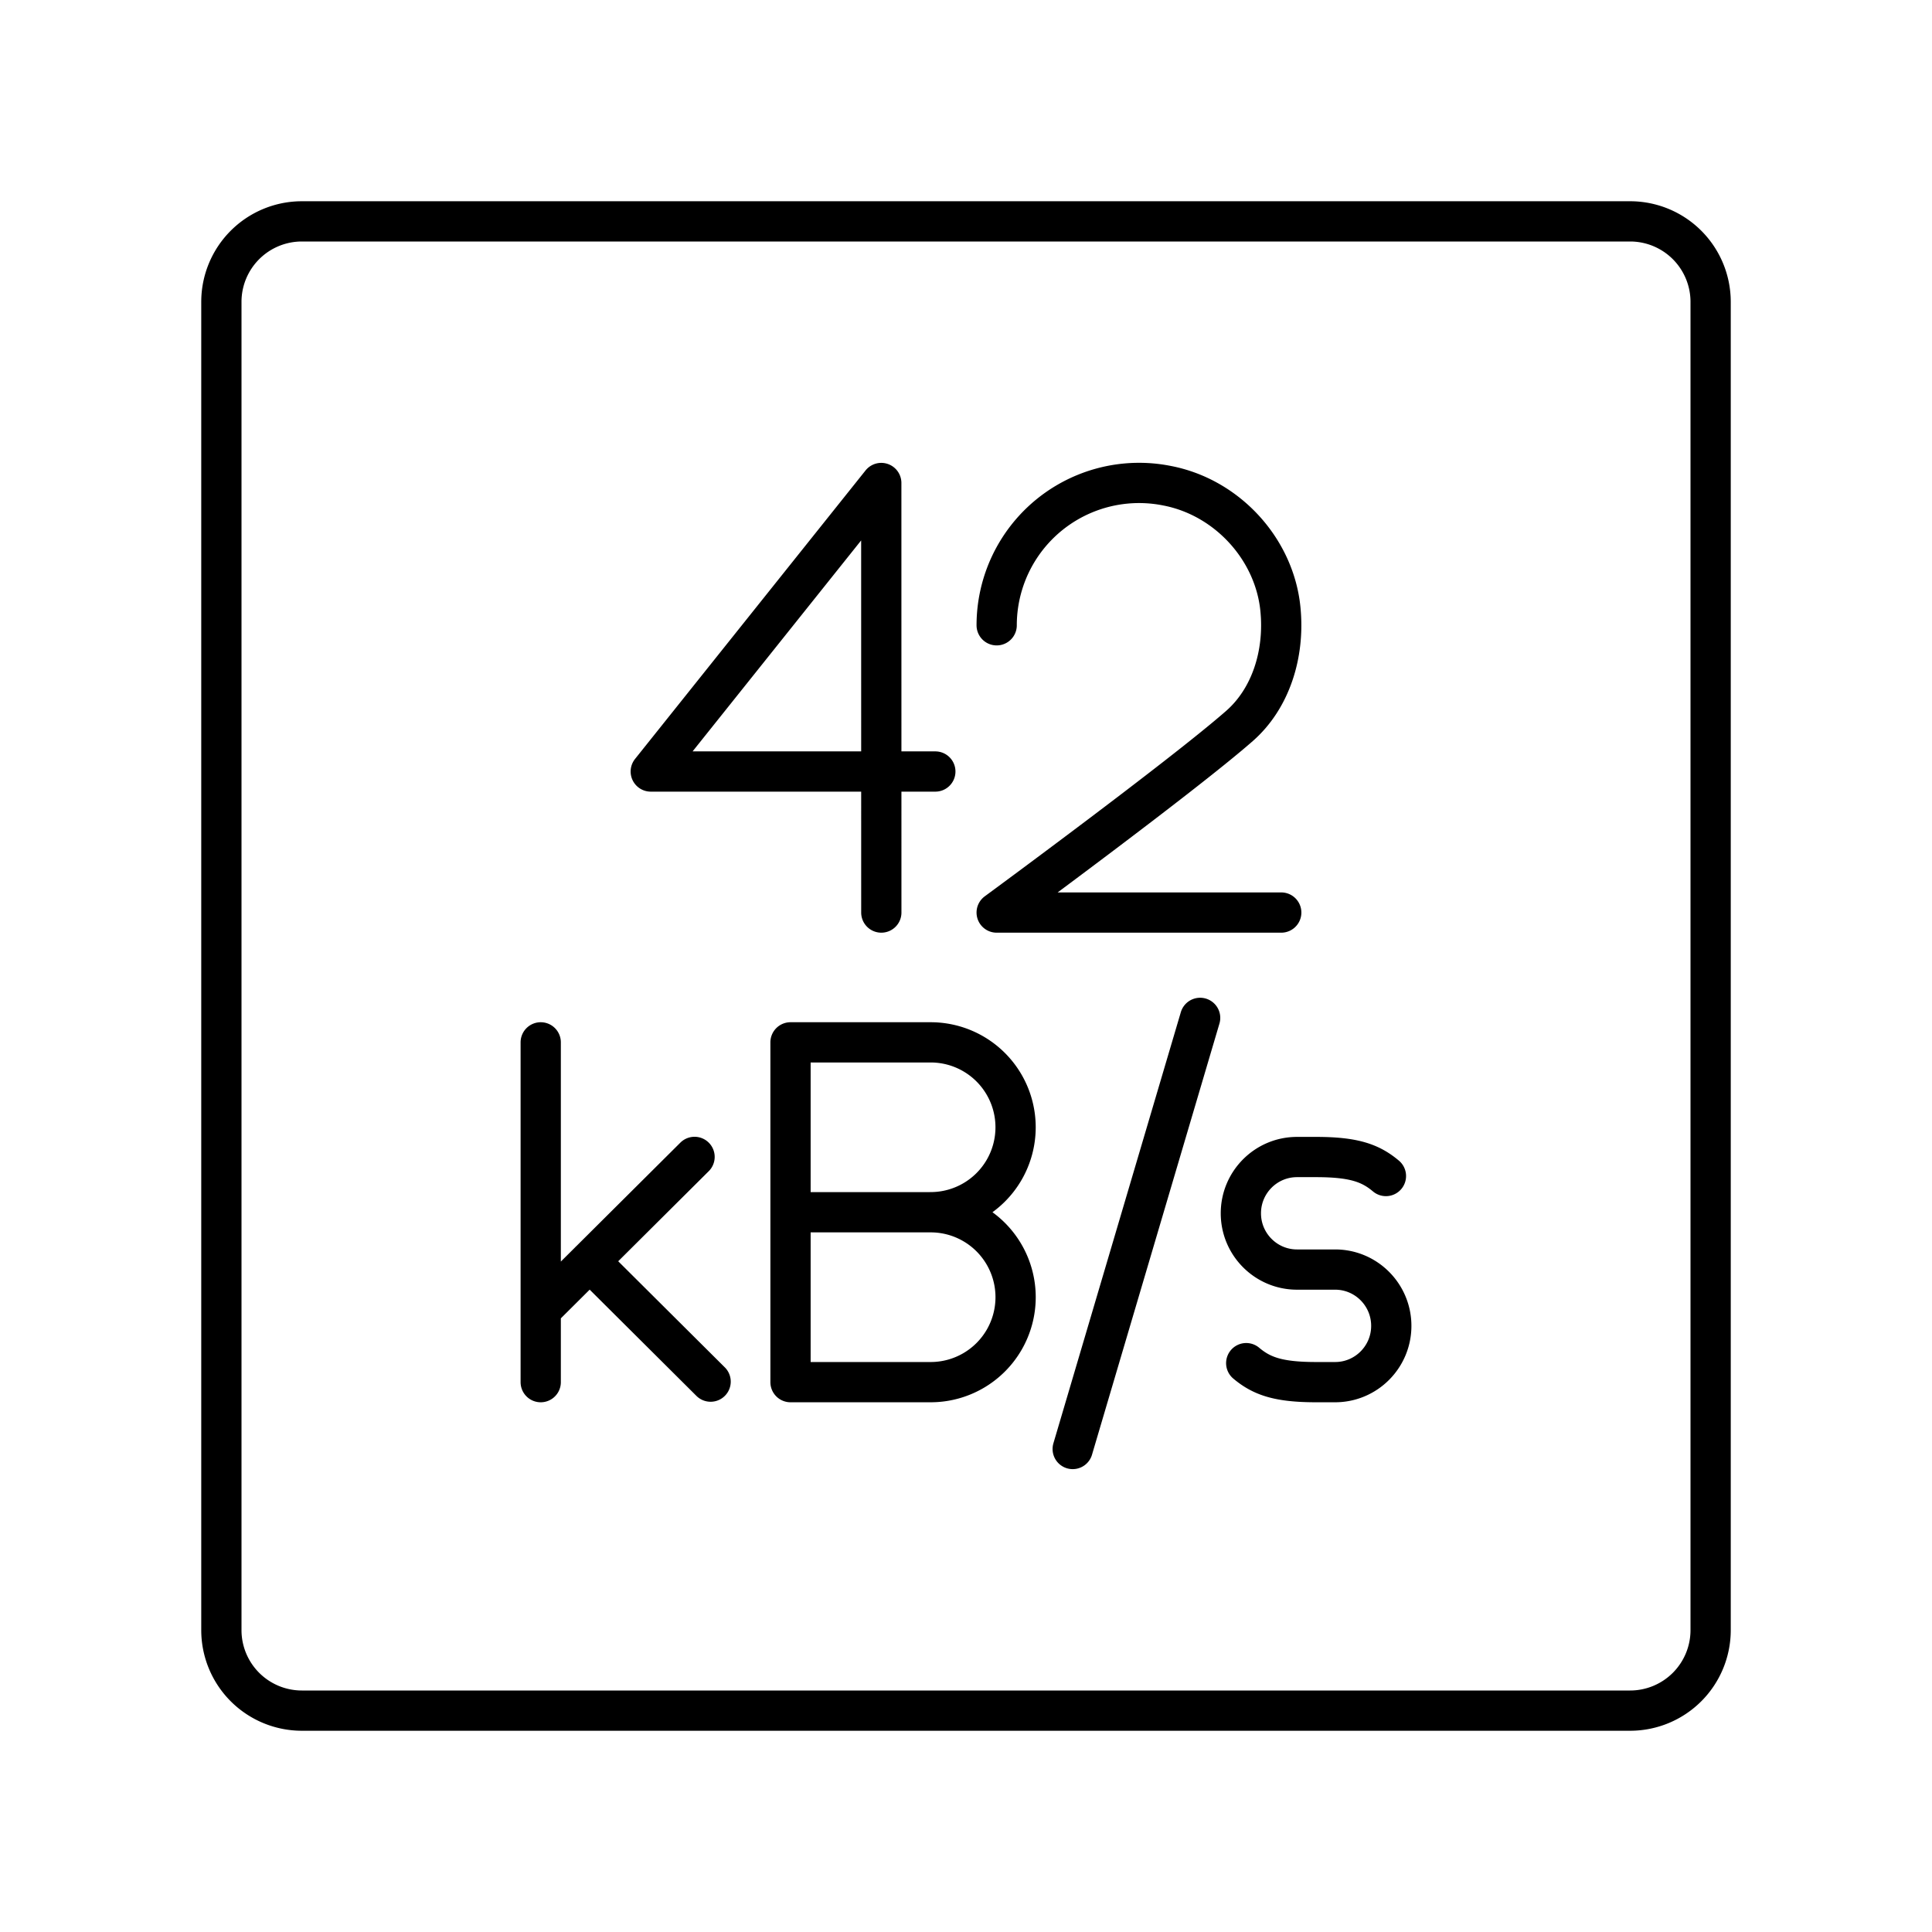 <?xml version="1.0" encoding="utf-8"?>
<!-- Generator: www.svgicons.com -->
<svg xmlns="http://www.w3.org/2000/svg" width="800" height="800" viewBox="0 0 48 48">
<path fill="none" stroke="currentColor" stroke-linecap="round" stroke-linejoin="round" d="M40.5 5.5h-33a2 2 0 0 0-2 2v33a2 2 0 0 0 2 2h33a2 2 0 0 0 2-2v-33a2 2 0 0 0-2-2"/><path fill="none" stroke="currentColor" stroke-linecap="round" stroke-linejoin="round" d="M21.896 22.672L21.895 12l-5.727 7.168h7.07m1.524-3.633a3.538 3.538 0 0 1 4.236-3.467c1.483.285 2.667 1.567 2.814 3.069c.11 1.118-.244 2.22-1.016 2.898c-1.43 1.255-6.034 4.637-6.034 4.637h7.07m-18.398 3.225v8.442m0-1.793l3.822-3.803m-2.606 2.592l3.005 2.991m13.307-.459c.385.324.801.472 1.736.472h.473c.77 0 1.395-.626 1.395-1.398h0c0-.772-.624-1.399-1.395-1.399h-.947c-.77 0-1.395-.626-1.395-1.398h0c0-.772.625-1.398 1.395-1.398h.474c.934 0 1.35.148 1.735.472m-11.311.9a2.11 2.11 0 1 1 0 4.221H19.64v-8.442h3.482a2.11 2.11 0 0 1 0 4.22m0 .001H19.64m10.177-4.829L26.651 36"/>
</svg>